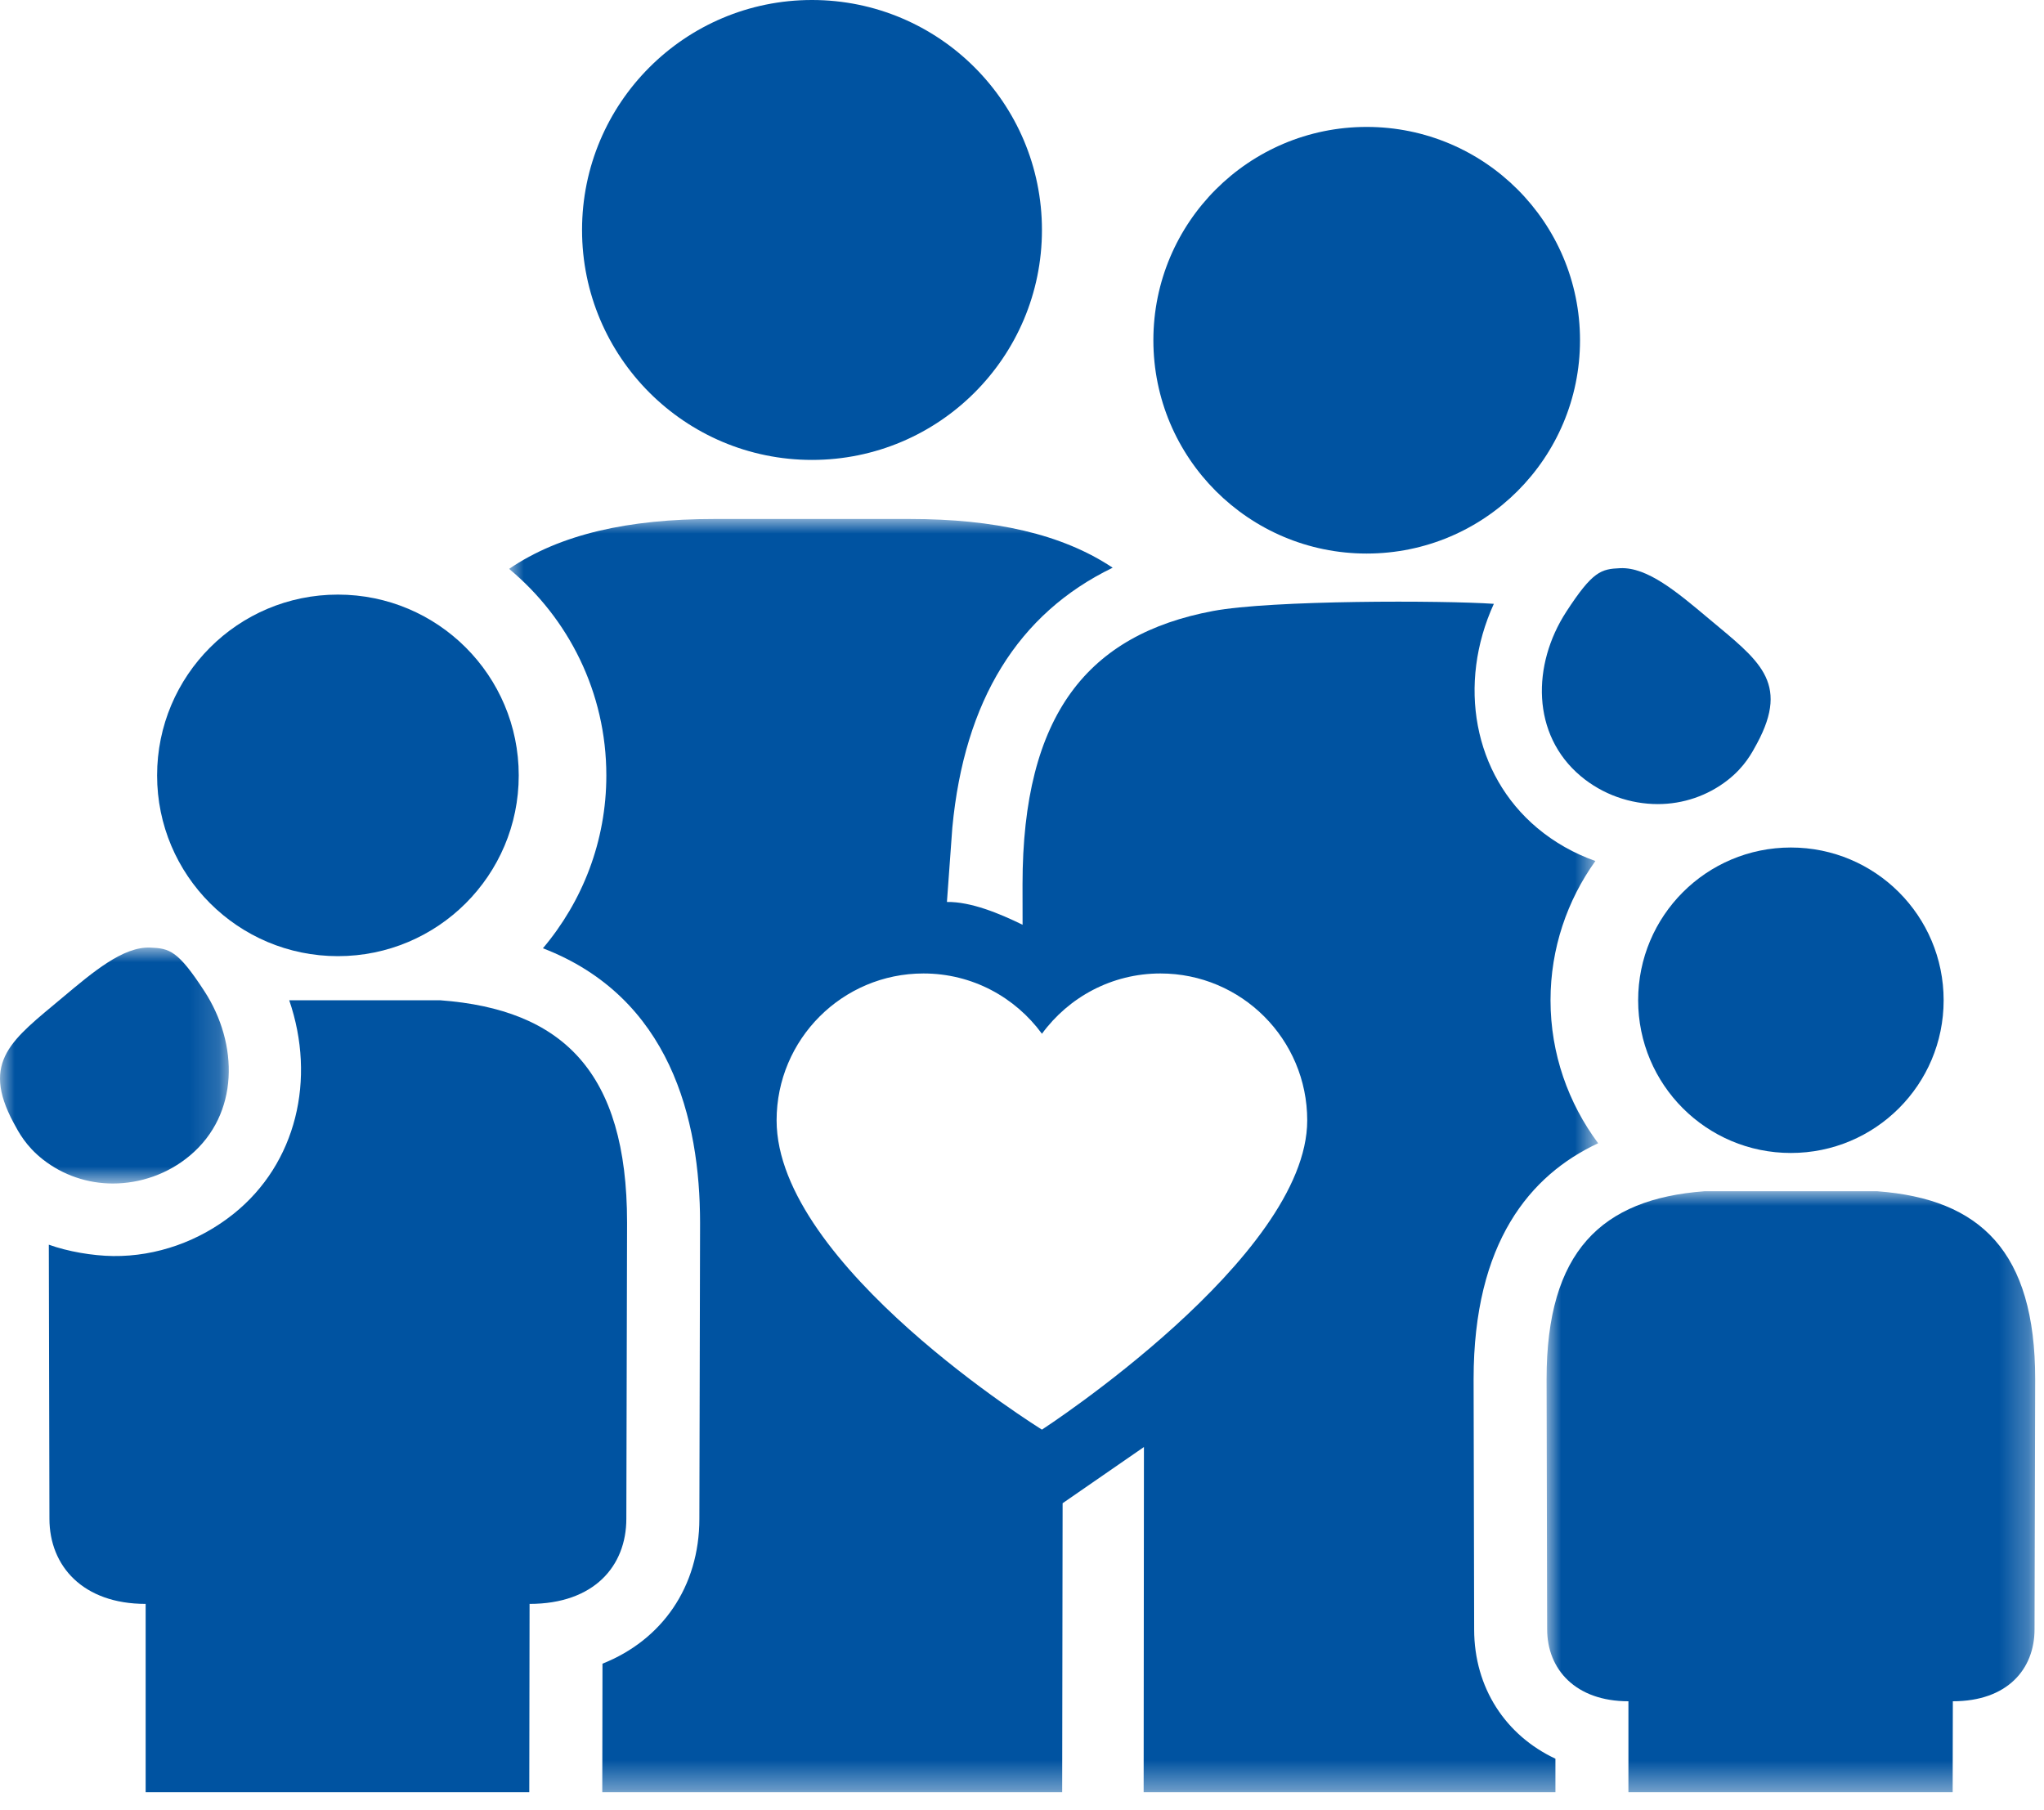 <?xml version="1.0" encoding="UTF-8"?>
<svg width="70px" height="62px" viewBox="0 0 70 62" version="1.1" xmlns="http://www.w3.org/2000/svg" xmlns:xlink="http://www.w3.org/1999/xlink">
    <title>Group 22</title>
    <defs>
        <polygon id="path-1" points="-3.55271368e-15 0 37.296 0 37.296 43.606 -3.55271368e-15 43.606"></polygon>
        <polygon id="path-3" points="-7.10542736e-15 0 16.733 0 16.733 20.581 -7.10542736e-15 20.581"></polygon>
        <polygon id="path-5" points="0 -3.55271368e-15 7.835 -3.55271368e-15 7.835 8.081 0 8.081"></polygon>
    </defs>
    <g id="Page-1---About-Pages" stroke="none" stroke-width="1" fill="none" fill-rule="evenodd">
        <g id="GME-Community-Service" transform="translate(-180, -2928)">
            <g id="Community-Goals" transform="translate(0, 2434)">
                <g id="Group-22" transform="translate(180, 494)">
                    <g id="Group-3" transform="translate(17.435, 17.775)">
                        <mask id="mask-2" fill="white">
                            <use xlink:href="#path-1"></use>
                        </mask>
                        <g id="Clip-2"></g>
                        <path d="M18.248,31.189 C18.248,31.189 9.161,25.567 9.161,20.597 C9.161,17.819 11.415,15.566 14.19,15.566 C15.863,15.566 17.333,16.381 18.248,17.631 C19.163,16.381 20.638,15.566 22.306,15.566 C25.083,15.566 27.333,17.819 27.333,20.597 C27.333,25.294 18.248,31.189 18.248,31.189 M33.05,38.033 L33.031,29.46 C33.031,24.784 34.959,22.471 37.296,21.381 C36.277,20.011 35.665,18.319 35.665,16.484 C35.665,14.705 36.238,13.061 37.201,11.714 C36.479,11.459 35.802,11.079 35.209,10.582 C33.021,8.745 32.472,5.65 33.724,2.906 C32,2.787 26.104,2.774 24.098,3.153 C19.837,3.957 17.583,6.679 17.583,12.517 L17.585,13.898 C16.786,13.507 15.814,13.105 14.994,13.117 L15.179,10.572 C15.589,6.226 17.425,3.241 20.67,1.669 C18.935,0.512 16.616,0 13.721,0 L7.027,0 C4.091,0 1.744,0.52 -3.55271368e-15,1.709 C2.033,3.397 3.33,5.94 3.33,8.783 C3.33,11.038 2.511,13.102 1.158,14.703 C5.513,16.38 6.54,20.556 6.54,24.106 L6.516,34.24 C6.516,36.578 5.231,38.398 3.198,39.205 L3.191,43.606 L18.941,43.606 L18.956,33.71 L21.741,31.785 C21.739,33.795 21.735,38.911 21.731,43.606 L35.833,43.606 L35.833,42.46 C34.135,41.664 33.05,40.039 33.05,38.033" id="Fill-1" fill="#0053A1" mask="url(#mask-2)"></path>
                    </g>
                    <path d="M27.807,15.752 C32.158,15.752 35.683,12.226 35.683,7.877 C35.683,3.527 32.158,0 27.807,0 C23.459,0 19.933,3.527 19.933,7.877 C19.933,12.226 23.459,15.752 27.807,15.752" id="Fill-4" fill="#0053A1"></path>
                    <path d="M15.076,34.259 L9.905,34.259 C10.832,36.961 10.152,39.85 8,41.573 C6.835,42.506 5.369,43.037 3.873,43.019 C3.168,43.01 2.319,42.864 1.672,42.63 L1.693,52.015 C1.693,53.638 2.841,54.933 4.988,54.933 L4.988,61.381 L18.126,61.381 L18.136,54.933 C20.344,54.933 21.45,53.638 21.45,52.015 L21.475,41.875 C21.475,36.702 19.259,34.57 15.076,34.259" id="Fill-6" fill="#0053A1"></path>
                    <g id="Group-10" transform="translate(52.965, 40.8)">
                        <mask id="mask-4" fill="white">
                            <use xlink:href="#path-3"></use>
                        </mask>
                        <g id="Clip-9"></g>
                        <path d="M0.02,15.002 C0.02,16.373 0.99,17.468 2.803,17.468 L2.803,20.581 L13.907,20.581 L13.913,17.468 C15.776,17.468 16.711,16.373 16.711,15.002 L16.733,6.436 C16.733,2.066 14.86,0.263 11.325,0 L5.407,0 C1.874,0.264 -7.10542736e-15,2.066 -7.10542736e-15,6.436 L0.02,15.002 Z" id="Fill-8" fill="#0053A1" mask="url(#mask-4)"></path>
                    </g>
                    <path d="M61.331,39.489 C64.224,39.489 66.563,37.148 66.563,34.259 C66.563,31.368 64.224,29.027 61.331,29.027 C58.44,29.027 56.101,31.368 56.101,34.259 C56.101,37.148 58.44,39.489 61.331,39.489" id="Fill-11" fill="#0053A1"></path>
                    <path d="M11.572,32.748 C14.994,32.748 17.765,29.977 17.765,26.558 C17.765,23.136 14.994,20.365 11.572,20.365 C8.15,20.365 5.38,23.136 5.38,26.558 C5.38,29.977 8.15,32.748 11.572,32.748" id="Fill-13" fill="#0053A1"></path>
                    <path d="M54.11,11.653 C54.11,15.688 50.839,18.959 46.804,18.959 C42.77,18.959 39.499,15.688 39.499,11.653 C39.499,7.618 42.77,4.347 46.804,4.347 C50.839,4.347 54.11,7.618 54.11,11.653" id="Fill-15" fill="#0053A1"></path>
                    <path d="M55.487,19.46 C56.42,19.419 57.44,20.283 58.513,21.183 C60.203,22.601 61.315,23.34 60.172,25.463 C59.996,25.79 59.75,26.26 59.173,26.714 C58.486,27.254 57.641,27.54 56.776,27.54 C55.842,27.54 54.892,27.219 54.133,26.581 C52.443,25.162 52.463,22.764 53.639,20.953 C54.547,19.557 54.833,19.488 55.487,19.46" id="Fill-17" fill="#0053A1"></path>
                    <g id="Group-21" transform="translate(0, 32.454)">
                        <mask id="mask-6" fill="white">
                            <use xlink:href="#path-5"></use>
                        </mask>
                        <g id="Clip-20"></g>
                        <path d="M5.152,0.001 C4.219,-0.04 3.199,0.824 2.126,1.724 C0.436,3.142 -0.676,3.881 0.467,6.004 C0.643,6.332 0.889,6.801 1.466,7.255 C2.152,7.795 2.998,8.081 3.863,8.081 C4.797,8.081 5.747,7.76 6.506,7.122 C8.196,5.703 8.176,3.305 7,1.494 C6.092,0.098 5.806,0.029 5.152,0.001" id="Fill-19" fill="#0053A1" mask="url(#mask-6)"></path>
                    </g>
                </g>
            </g>
        </g>
    </g>
</svg>